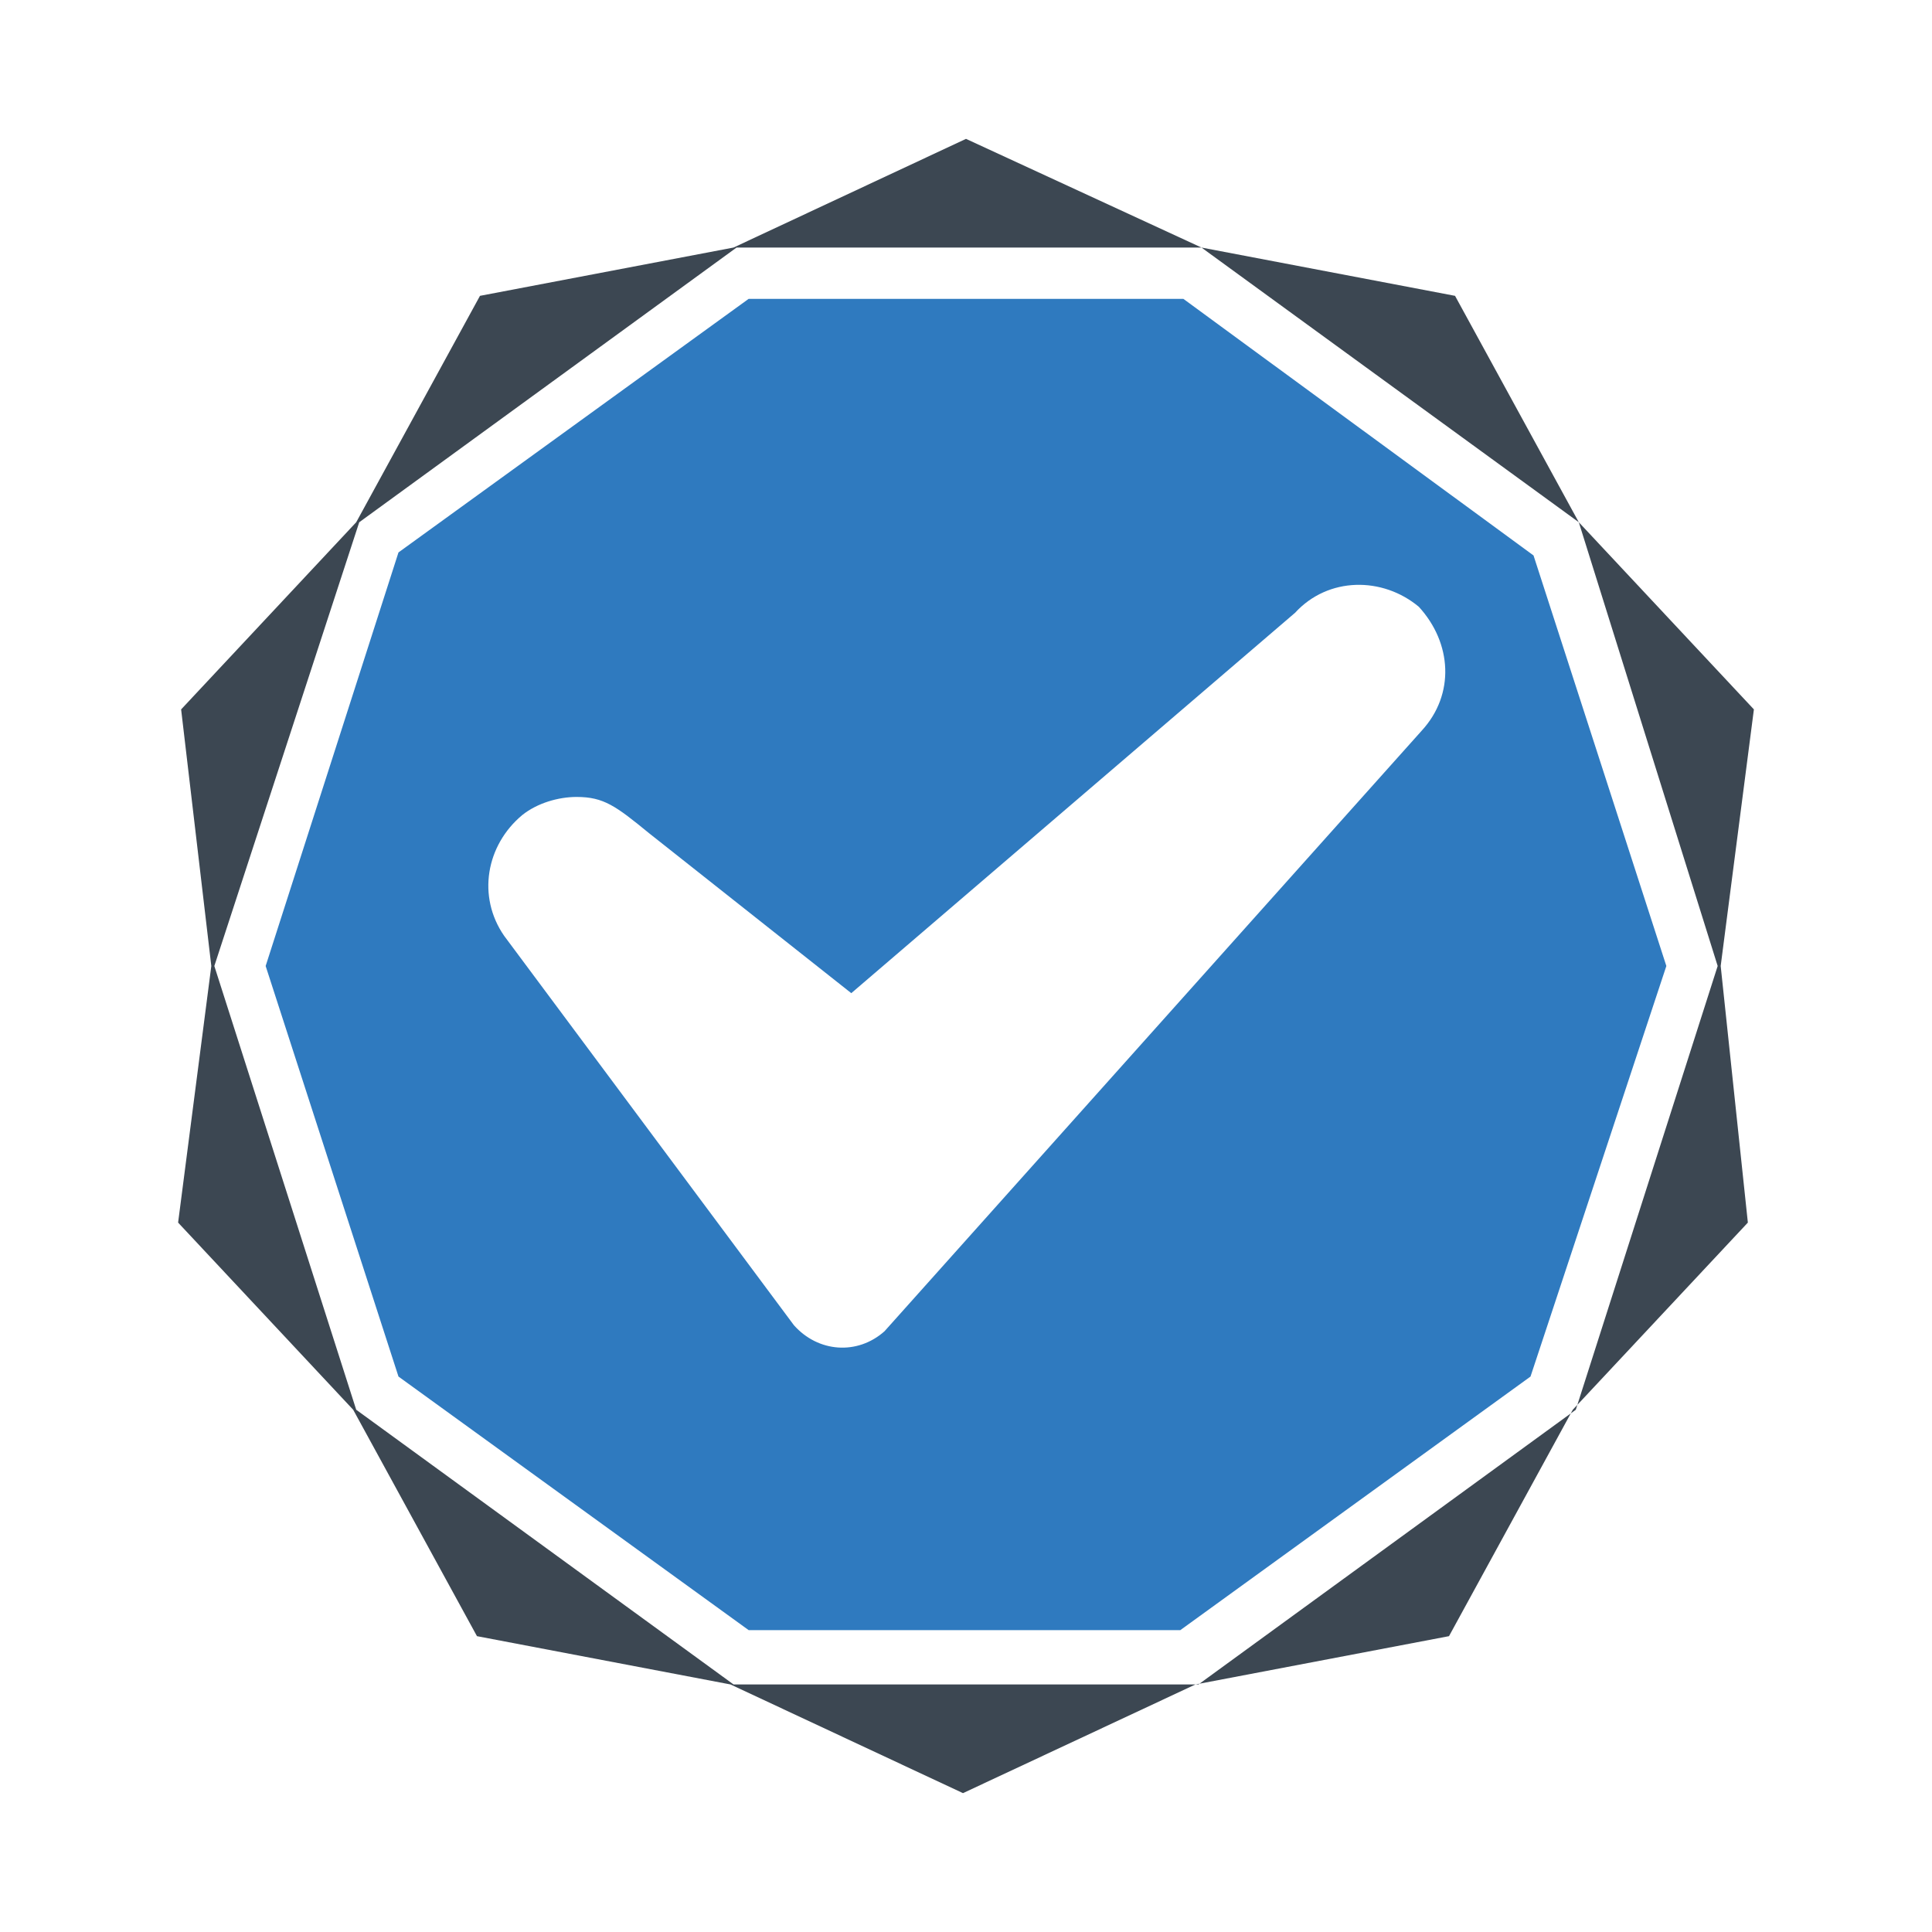 <?xml version="1.0" ?><svg id="Layer_1" style="enable-background:new 0 0 64 64;" version="1.1" viewBox="0 0 64 64" xml:space="preserve" xmlns="http://www.w3.org/2000/svg" xmlns:xlink="http://www.w3.org/1999/xlink"><style type="text/css">
	.st0{fill:#2F7ABF;}
	.st1{fill:#3C4752;}
</style><g><path class="st1" d="M58.1,23.5l-5.8-6.2l-4.1-7.5l-8.4-1.6L32,4.6l-7.7,3.6l-8.4,1.6l-4.1,7.5l-5.8,6.2L7,32l-1.1,8.5l5.8,6.2   l4.1,7.5l8.4,1.6l7.7,3.6l7.7-3.6l8.4-1.6l4.1-7.5l5.8-6.2L57,32L58.1,23.5z M52.2,46.7l-12.5,9.1H24.3l-12.5-9.1L7.1,32l4.8-14.7   l12.5-9.1h15.4l12.5,9.1L56.9,32L52.2,46.7z"/><path class="st0" d="M50.8,18.4L39.2,9.9H24.8l-11.6,8.4L8.8,32l4.4,13.6l11.6,8.4h14.3l11.6-8.4L55.2,32L50.8,18.4z M47.1,24.2   L29.3,44.1c-0.9,0.8-2.2,0.7-3-0.2L16.7,31c-0.9-1.3-0.6-3,0.6-4c0.5-0.4,1.2-0.6,1.8-0.6c0.9,0,1.3,0.3,2.4,1.2l6.7,5.3l14.7-12.6   c1.1-1.2,2.9-1.2,4.1-0.2C48.1,21.3,48.2,23,47.1,24.2z"/></g></svg>
